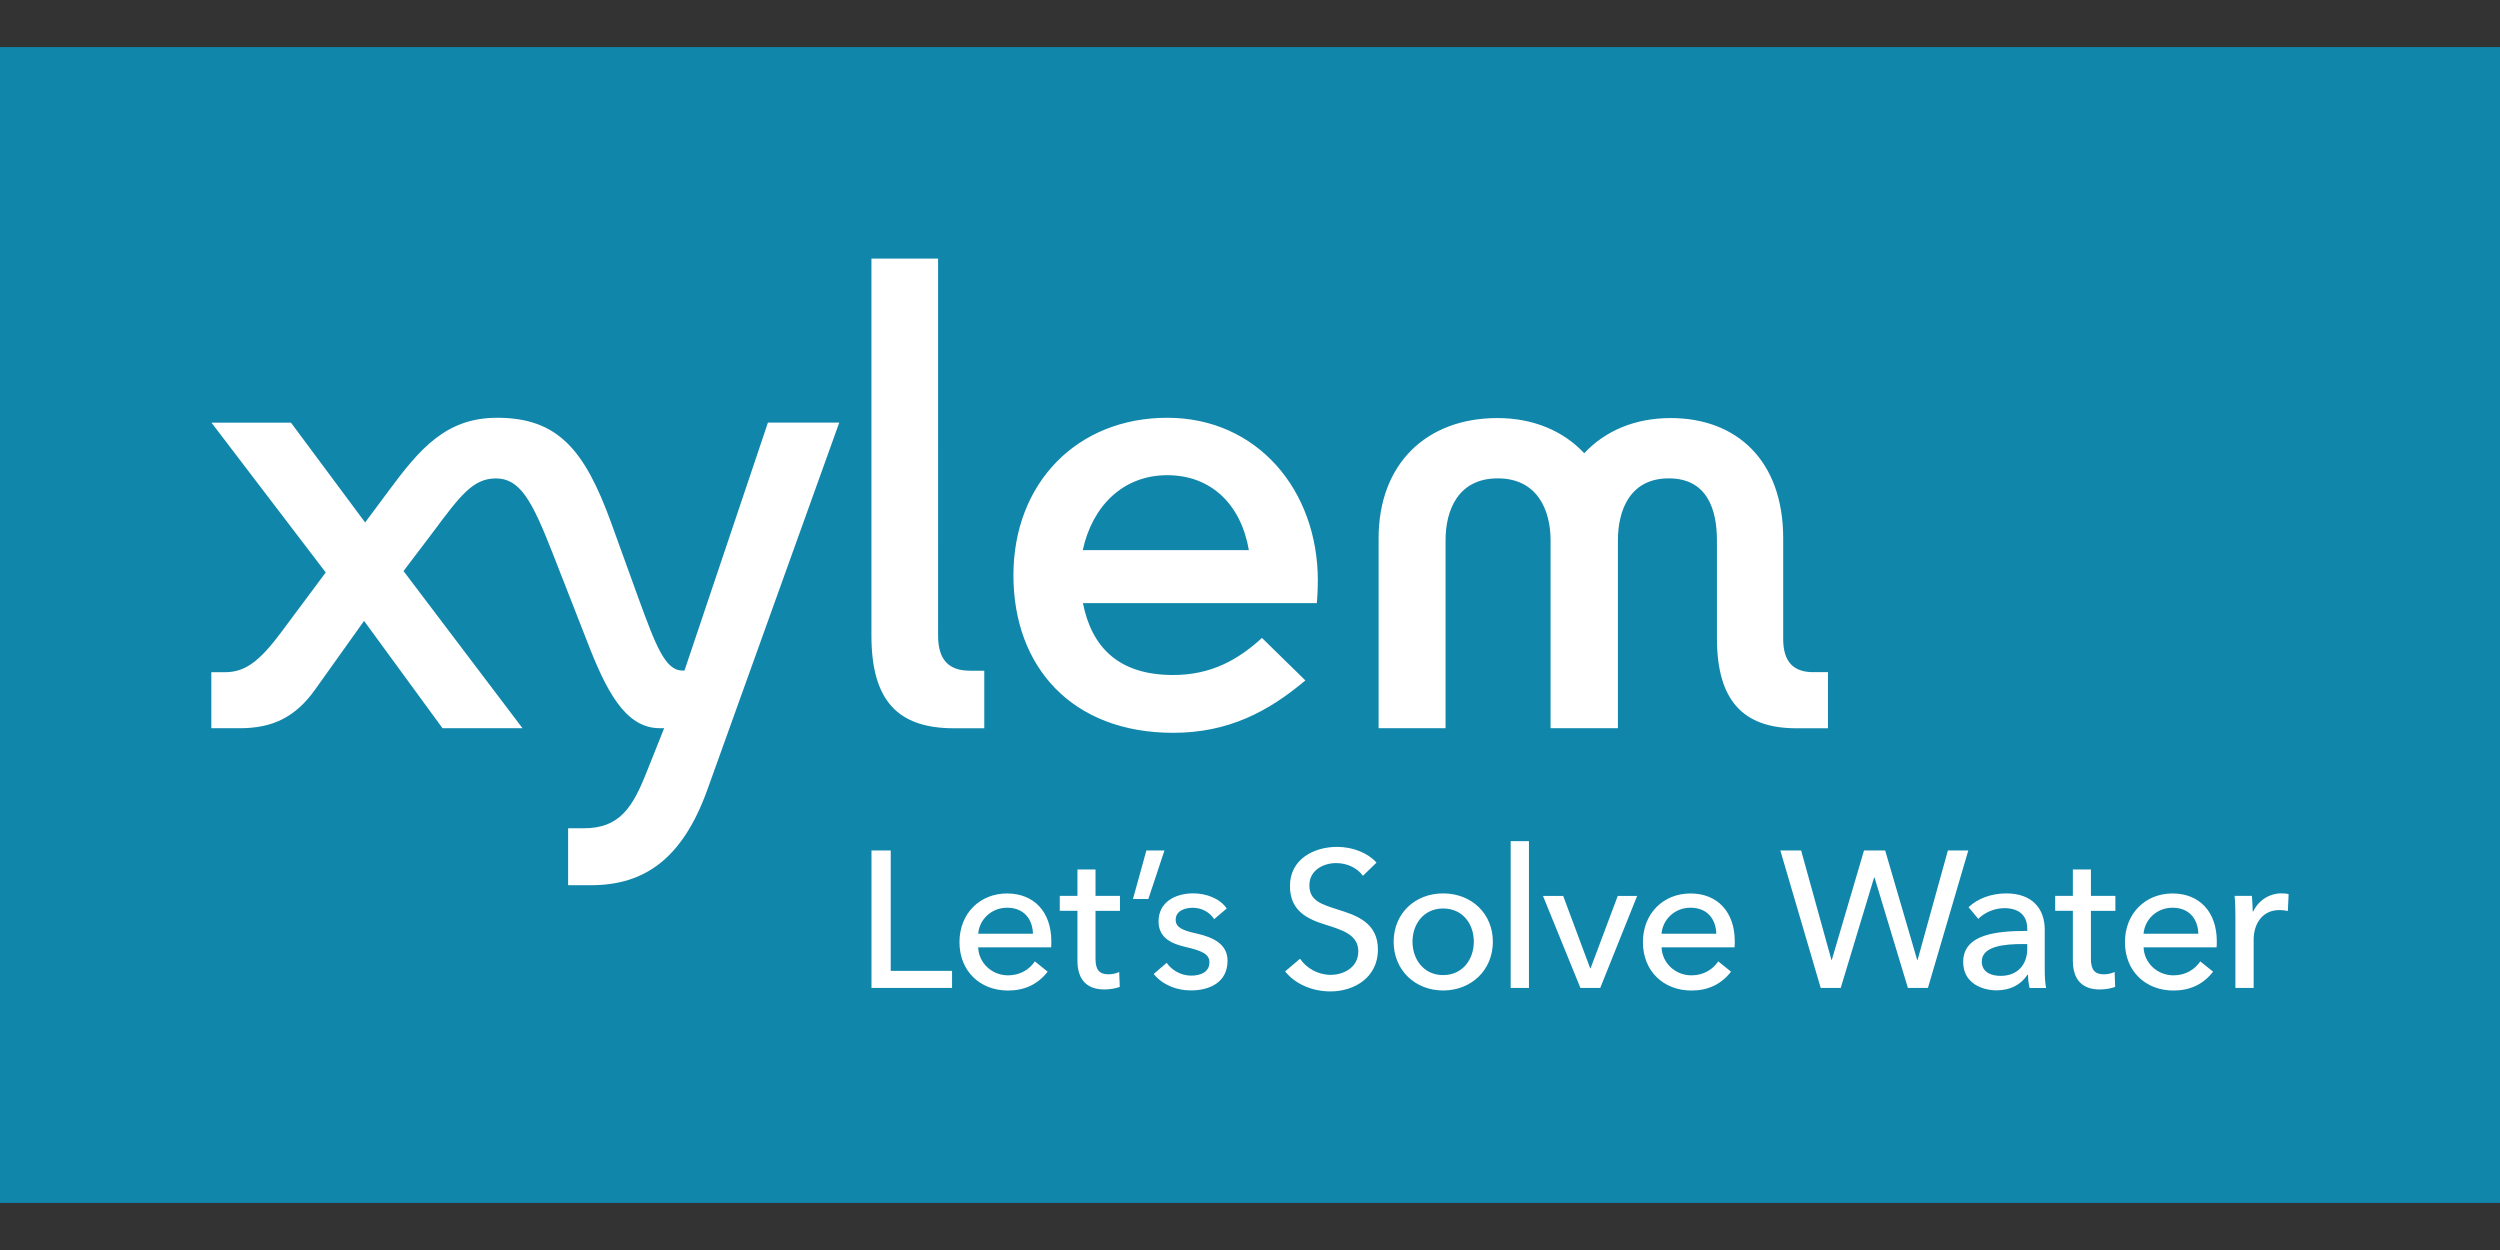 <?xml version="1.0" encoding="UTF-8"?>
<svg xmlns="http://www.w3.org/2000/svg" id="a" data-name="Layer 1" width="720" height="360" viewBox="0 0 512 256">
  <rect x="0" y="0" width="512" height="256" fill="#333333" stroke="none"/>
  <rect y="9.64" width="512" height="236.72" style="fill: #1186ab;"/>
  <g id="b" data-name="Layer 1-2">
    <path d="M374.37,137.67v11.48h-6.47c-10.94,0-16.27-5.7-16.27-18.46v-20.03c0-6.24-1.95-12.69-9.86-12.69s-10.42,6.45-10.42,12.69v38.48h-13.79v-38.48c0-6.24-2.74-12.69-10.82-12.69s-10.69,6.45-10.69,12.69v38.48h-13.71v-38.91c0-15.22,9.78-24.61,24.33-24.61,7.36,0,13.51,2.63,17.78,7.2,4.28-4.57,10.35-7.2,17.72-7.2,13.46,0,23.03,8.66,23.03,24.61v20.65c0,4.71,2.16,6.78,6.15,6.78h3.02,0ZM267.34,139.35c-7.58,6.38-15.76,10.73-27.09,10.73-20.58,0-32.7-13.37-32.7-32.26s13.04-32.26,31.5-32.26,30.84,14.86,30.84,33.32c0,2.33-.2,4.64-.2,4.64h-47.91c1.81,9.06,7.32,14.72,18.46,14.72,7.83,0,13.33-3.13,18.21-7.59l8.87,8.68h0ZM221.75,112.67h34.02c-1.59-9.3-7.69-15.35-16.71-15.35s-15.34,6.26-17.31,15.35M178.47,130.18c0,13.41,5.49,18.97,16.89,18.97h6.22v-11.79h-2.93c-4.19,0-6.53-2.06-6.53-7.18V52.96h-13.65v77.22h0ZM140.17,137.32h-.46c-3.48,0-5.43-5.2-8.88-14.6l-5.72-15.82c-5.38-14.71-10.82-21.34-23.29-21.34-10.46,0-15.83,6.31-22.31,15.08l-4.73,6.36-15.19-20.44h-16.28l23.4,30.68-9.14,12.27c-4.68,6.28-7.57,8.16-11.56,8.16h-2.73v11.47h5.83c6.75,0,11.43-2.29,15.44-7.94l10.01-14.04,16.07,21.98h16.38l-24.37-32.19,6.1-8.05c5.52-7.41,8.15-10.92,12.82-10.92,4.96,0,7.41,4.58,11.6,15.27l6.96,17.8c4,10.4,7.91,18.08,14.99,18.08h.91l-3.61,9.04c-2.81,7.09-5.46,11.46-12.83,11.46h-3.23v11.66h4.68c10.94,0,18.74-5.4,23.83-19.54l27.02-75.2h-14.61l-17.08,50.75h0Z" style="fill: #fff;"/>
    <path d="M182.42,198.83h12.56v3.5h-16.5v-28.16h3.94v24.66ZM215.29,194.02h-14.96c.12,3.22,2.82,5.73,6.12,5.73,2.55,0,4.42-1.27,5.49-2.86l2.62,2.11c-2.03,2.62-4.78,3.86-8.12,3.86-5.73,0-9.94-3.98-9.94-9.9s4.22-9.98,9.74-9.98,9.07,3.78,9.07,9.78c0,.4,0,.83-.04,1.27M211.55,191.23c-.08-2.98-1.84-5.33-5.29-5.33-3.22,0-5.69,2.39-5.92,5.33h11.22ZM229.37,186.54h-5.01v9.82c0,2.27.79,3.18,2.66,3.18.68,0,1.55-.16,2.19-.48l.12,3.06c-.88.32-2.03.52-3.18.52-3.54,0-5.49-1.99-5.49-5.89v-10.22h-3.62v-3.06h3.62v-5.41h3.7v5.41h5.01v3.06h0ZM235.17,184.12h-3.14l2.75-9.94h3.7l-3.3,9.94h0ZM248.66,188.25c-.83-1.35-2.46-2.34-4.38-2.34-1.71,0-3.5.68-3.5,2.46,0,1.59,1.43,2.19,4.3,2.82,3.58.8,6.32,2.27,6.32,5.57,0,4.45-3.7,6.08-7.52,6.08-2.86,0-5.8-1.11-7.6-3.38l2.66-2.27c.99,1.47,2.9,2.62,5.01,2.62,1.87,0,3.74-.68,3.74-2.74,0-1.75-1.71-2.39-4.93-3.14-2.5-.6-5.49-1.67-5.49-5.21,0-4.06,3.54-5.76,7.12-5.76,2.66,0,5.49,1.07,6.84,3.1l-2.58,2.19h0ZM279.14,179.38c-1.11-1.55-3.14-2.62-5.49-2.62-2.55,0-5.49,1.39-5.49,4.57s2.59,3.9,5.77,4.93c3.78,1.19,8.27,2.62,8.27,8.23s-4.73,8.55-9.74,8.55c-3.54,0-7.12-1.39-9.27-4.1l3.06-2.59c1.31,1.95,3.7,3.3,6.28,3.3s5.65-1.47,5.65-4.81-3.1-4.33-6.68-5.45c-3.58-1.11-7.32-2.74-7.32-7.91,0-5.61,5.01-8.04,9.66-8.04,3.26,0,6.32,1.27,8.07,3.22l-2.78,2.7h0ZM295.56,202.85c-5.77,0-10.14-4.18-10.14-9.98s4.37-9.9,10.14-9.9,10.18,4.1,10.18,9.9-4.41,9.98-10.18,9.98M295.56,186.06c-4.02,0-6.28,3.22-6.28,6.8s2.27,6.84,6.28,6.84,6.28-3.26,6.28-6.84-2.23-6.8-6.28-6.8M313.13,202.33h-3.74v-30.06h3.74v30.06ZM327.73,202.33h-4.06l-7.67-18.85h4.14l5.53,14.83h.08l5.57-14.83h3.97l-7.56,18.85h0ZM355.24,194.02h-14.95c.12,3.22,2.82,5.73,6.12,5.73,2.55,0,4.42-1.27,5.49-2.86l2.62,2.11c-2.03,2.62-4.77,3.86-8.11,3.86-5.72,0-9.94-3.98-9.94-9.9s4.22-9.98,9.74-9.98,9.07,3.78,9.07,9.78c0,.4,0,.83-.04,1.27M351.5,191.23c-.08-2.98-1.83-5.33-5.29-5.33-3.22,0-5.69,2.39-5.93,5.33h11.21ZM375.07,196.6h.08l6.6-22.43h4.33l6.56,22.43h.08l6.21-22.43h4.18l-8.27,28.16h-4.1l-6.84-22.63h-.08l-6.84,22.63h-4.1l-8.27-28.16h4.26l6.21,22.43h0ZM415.17,190.12c0-2.78-1.87-4.13-4.65-4.13-2.11,0-4.1.91-5.37,2.19l-1.99-2.39c1.83-1.75,4.65-2.82,7.72-2.82,5.41,0,7.88,3.22,7.88,7.4v8.23c0,1.27.08,2.82.28,3.74h-3.38c-.2-.83-.32-1.83-.32-2.7h-.12c-1.35,2.03-3.5,3.18-6.32,3.18-2.98,0-6.84-1.47-6.84-5.8,0-5.69,6.76-6.37,13.12-6.37v-.52h0ZM414.26,193.34c-3.7,0-8.39.4-8.39,3.58,0,2.23,1.99,2.94,3.86,2.94,3.5,0,5.45-2.34,5.45-5.53v-.99h-.91ZM433.23,186.54h-5.01v9.82c0,2.27.79,3.18,2.66,3.18.68,0,1.55-.16,2.19-.48l.12,3.06c-.88.32-2.03.52-3.18.52-3.54,0-5.49-1.99-5.49-5.89v-10.22h-3.62v-3.06h3.62v-5.41h3.7v5.41h5.01v3.06h0ZM453.96,194.02h-14.95c.12,3.22,2.82,5.73,6.12,5.73,2.55,0,4.42-1.27,5.49-2.86l2.62,2.11c-2.03,2.62-4.77,3.86-8.11,3.86-5.73,0-9.94-3.98-9.94-9.9s4.22-9.98,9.74-9.98,9.07,3.78,9.07,9.78c0,.4,0,.83-.04,1.27M450.22,191.23c-.08-2.98-1.83-5.33-5.29-5.33-3.22,0-5.69,2.39-5.93,5.33h11.21ZM457.65,183.48h3.54c.08.95.16,2.39.16,3.18h.12c1.03-2.19,3.22-3.7,5.77-3.7.52,0,1.04.04,1.47.16l-.16,3.46c-.48-.12-1.11-.2-1.71-.2-3.58,0-5.29,2.9-5.29,6.05v9.9h-3.74v-14.79c0-.99-.04-2.82-.16-4.06" style="fill: #fff;"/>
  </g>
</svg>

